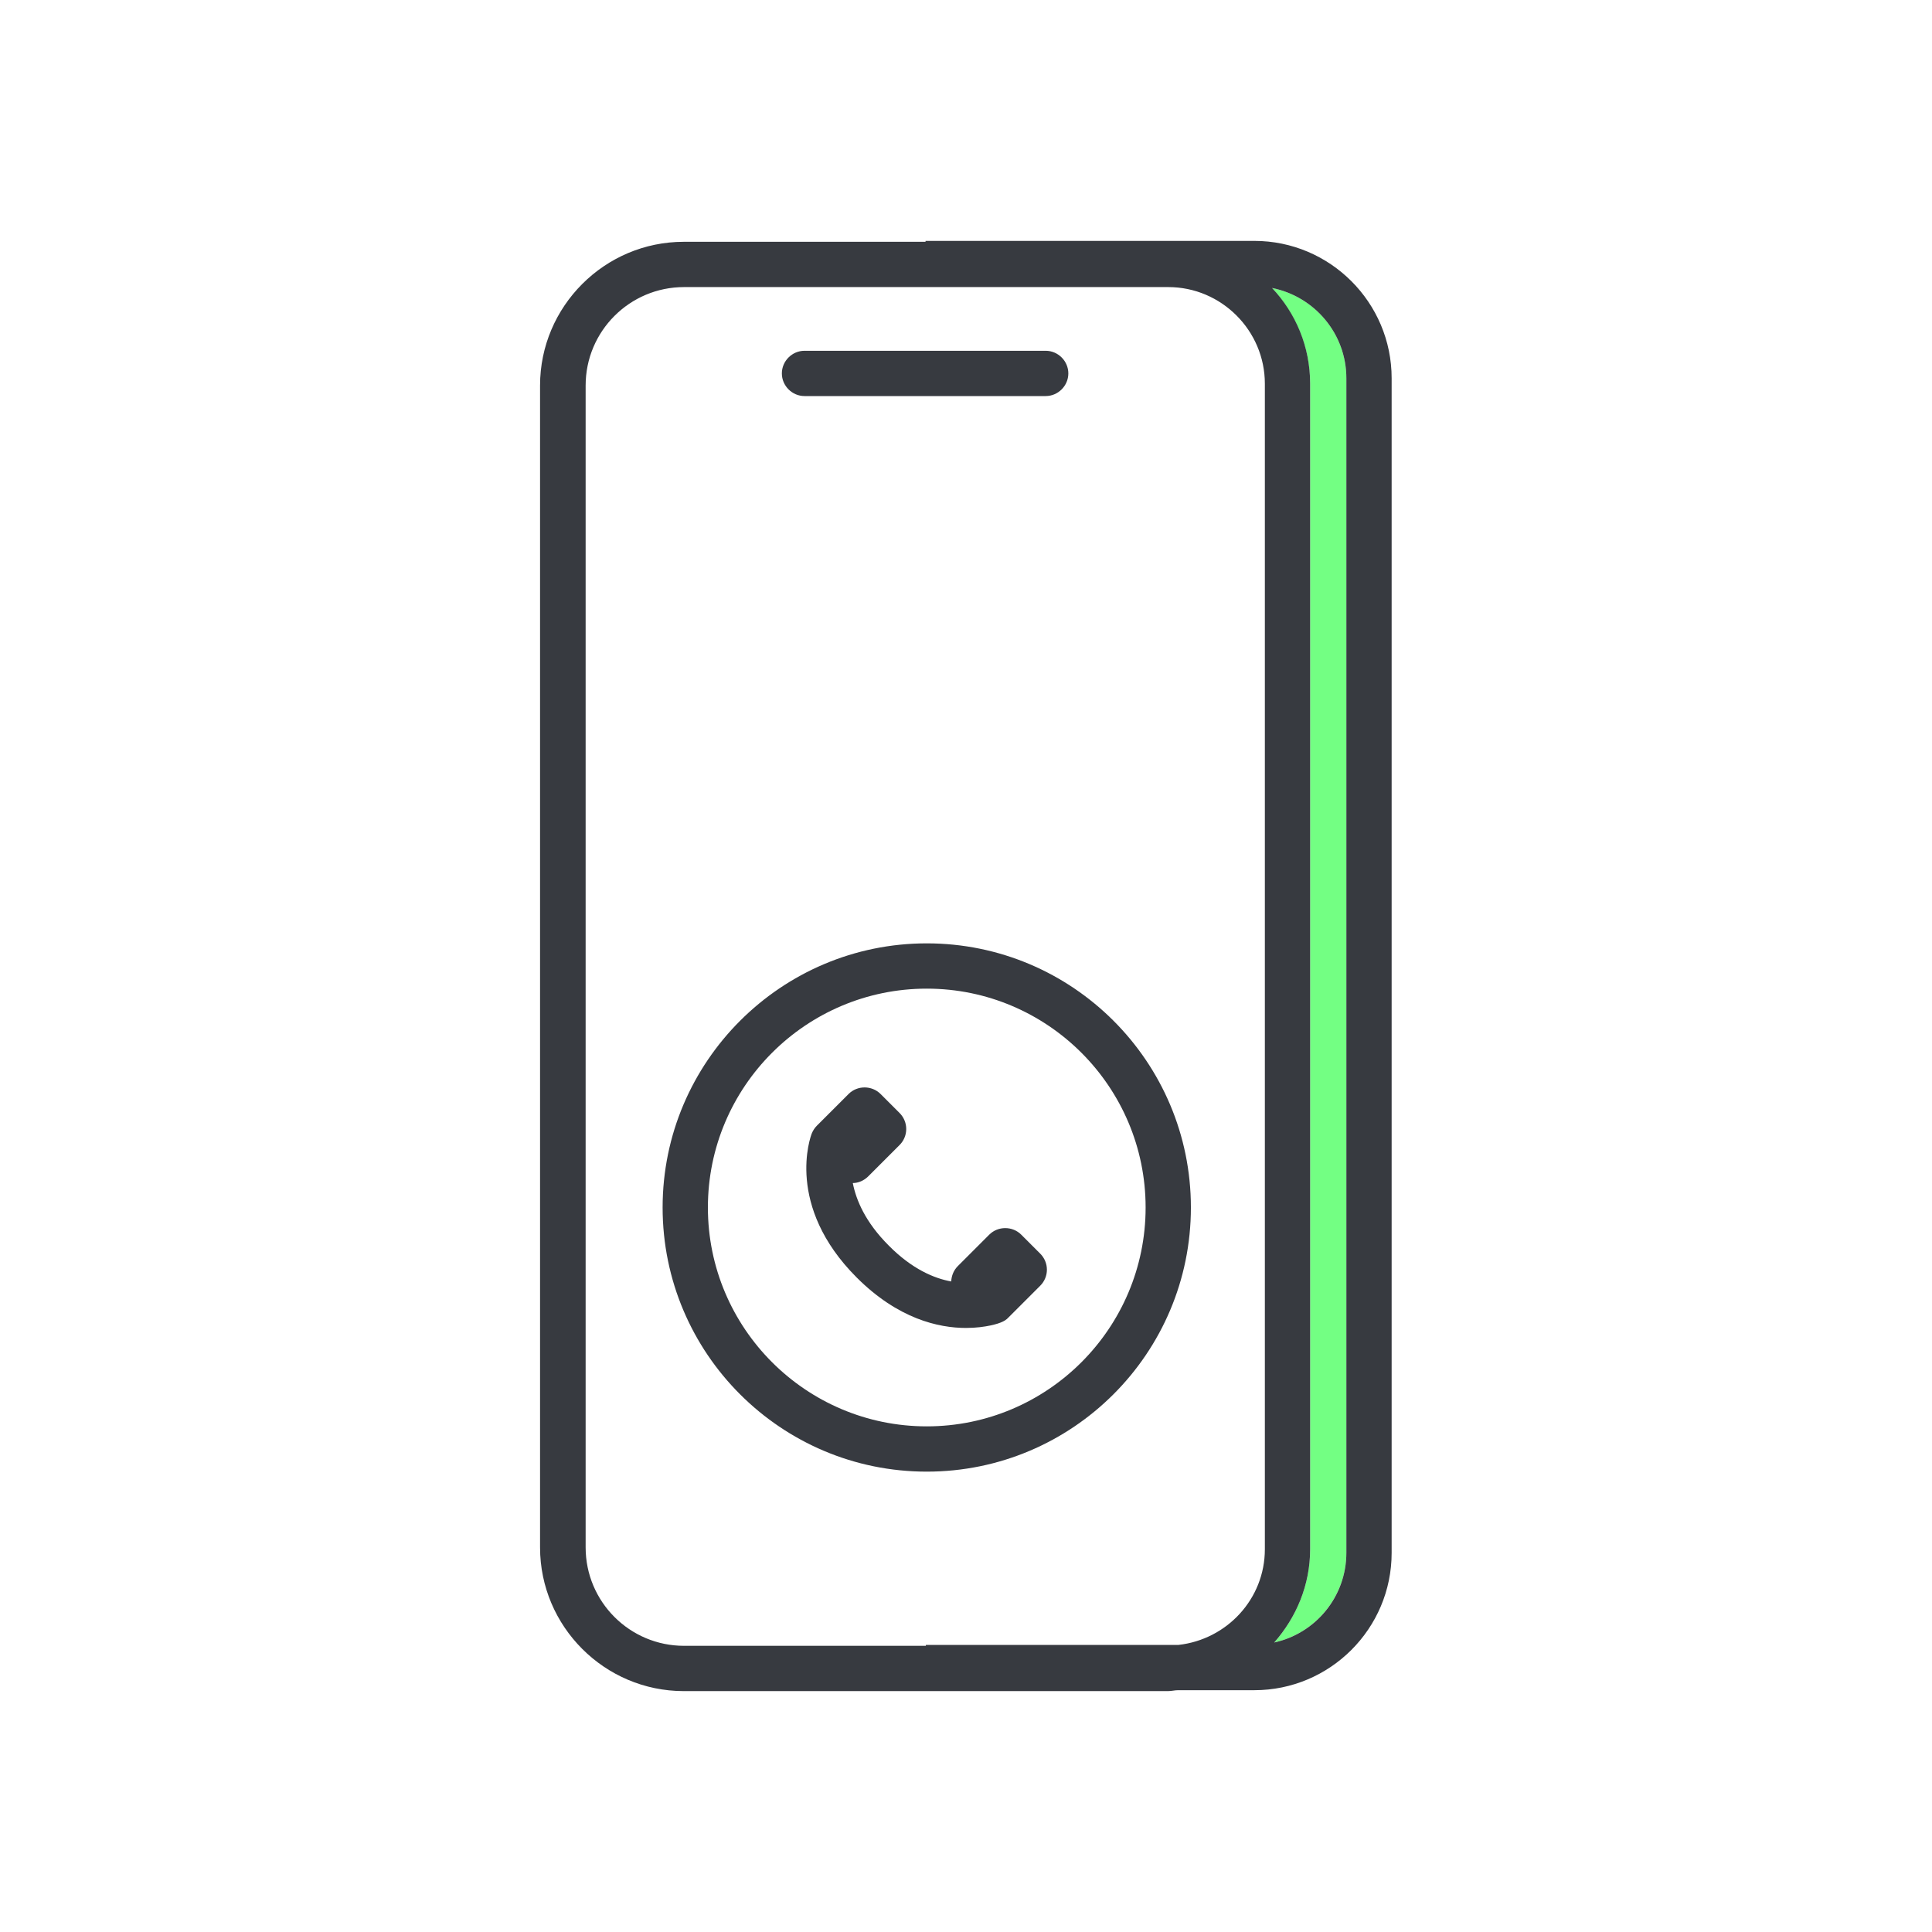 <?xml version="1.0" encoding="UTF-8"?><svg id="a" xmlns="http://www.w3.org/2000/svg" viewBox="0 0 64 64"><path d="M42.14,9.54c.77.84,1.26,1.95,1.26,3.17v38.61c0,1.19-.46,2.26-1.19,3.09,1.36-.3,2.39-1.52,2.39-2.97V12.53c0-1.48-1.06-2.71-2.46-2.99Z" style="fill:#73ff83;"/><path d="M41.55,7.98h-10.89v.03h-8.01c-2.62,0-4.76,2.14-4.76,4.76v38.49c0,2.62,2.14,4.76,4.76,4.76h16.04c.12,0,.22-.03.34-.03h2.52c2.51,0,4.55-2.04,4.55-4.55V12.53c0-2.51-2.04-4.55-4.55-4.55ZM41.9,51.32c0,1.65-1.26,2.99-2.86,3.17h-8.37v.03h-8.01c-1.8,0-3.26-1.46-3.26-3.26V12.77c0-1.8,1.46-3.26,3.26-3.26h16.04c1.76,0,3.2,1.44,3.2,3.2v38.61ZM44.6,51.44c0,1.45-1.02,2.67-2.39,2.97.73-.83,1.19-1.9,1.19-3.09V12.71c0-1.23-.48-2.34-1.26-3.17,1.4.28,2.46,1.51,2.46,2.99v38.91Z" style="fill:#373a40;"/><path d="M30.7,31.25c-4.82,0-8.75,3.92-8.75,8.75s3.92,8.75,8.75,8.75,8.75-3.92,8.75-8.75-3.92-8.75-8.75-8.75ZM30.7,47.25c-4,0-7.25-3.25-7.25-7.25s3.25-7.25,7.25-7.25,7.25,3.25,7.25,7.25-3.25,7.25-7.25,7.25Z" style="fill:#373a40;"/><path d="M33.83,40.9c-.29-.29-.77-.29-1.06,0l-1.04,1.04c-.14.14-.21.32-.22.51-.56-.1-1.3-.41-2.07-1.19-.78-.78-1.08-1.51-1.19-2.07.18,0,.37-.08.51-.22l1.04-1.04c.14-.14.22-.33.22-.53s-.08-.39-.22-.53l-.63-.63c-.29-.29-.77-.29-1.06,0l-1.05,1.05c-.07.07-.13.16-.17.26-.04.1-.89,2.39,1.49,4.77,1.37,1.37,2.71,1.67,3.62,1.67.67,0,1.11-.16,1.15-.18.1-.04.19-.09.26-.17l1.05-1.05c.14-.14.22-.33.22-.53s-.08-.39-.22-.53l-.63-.63Z" style="fill:#373a40;"/><path d="M26.65,13.12h7.99c.41,0,.75-.34.75-.75s-.34-.75-.75-.75h-7.99c-.41,0-.75.34-.75.75s.34.75.75.75Z" style="fill:#373a40;"/></svg>